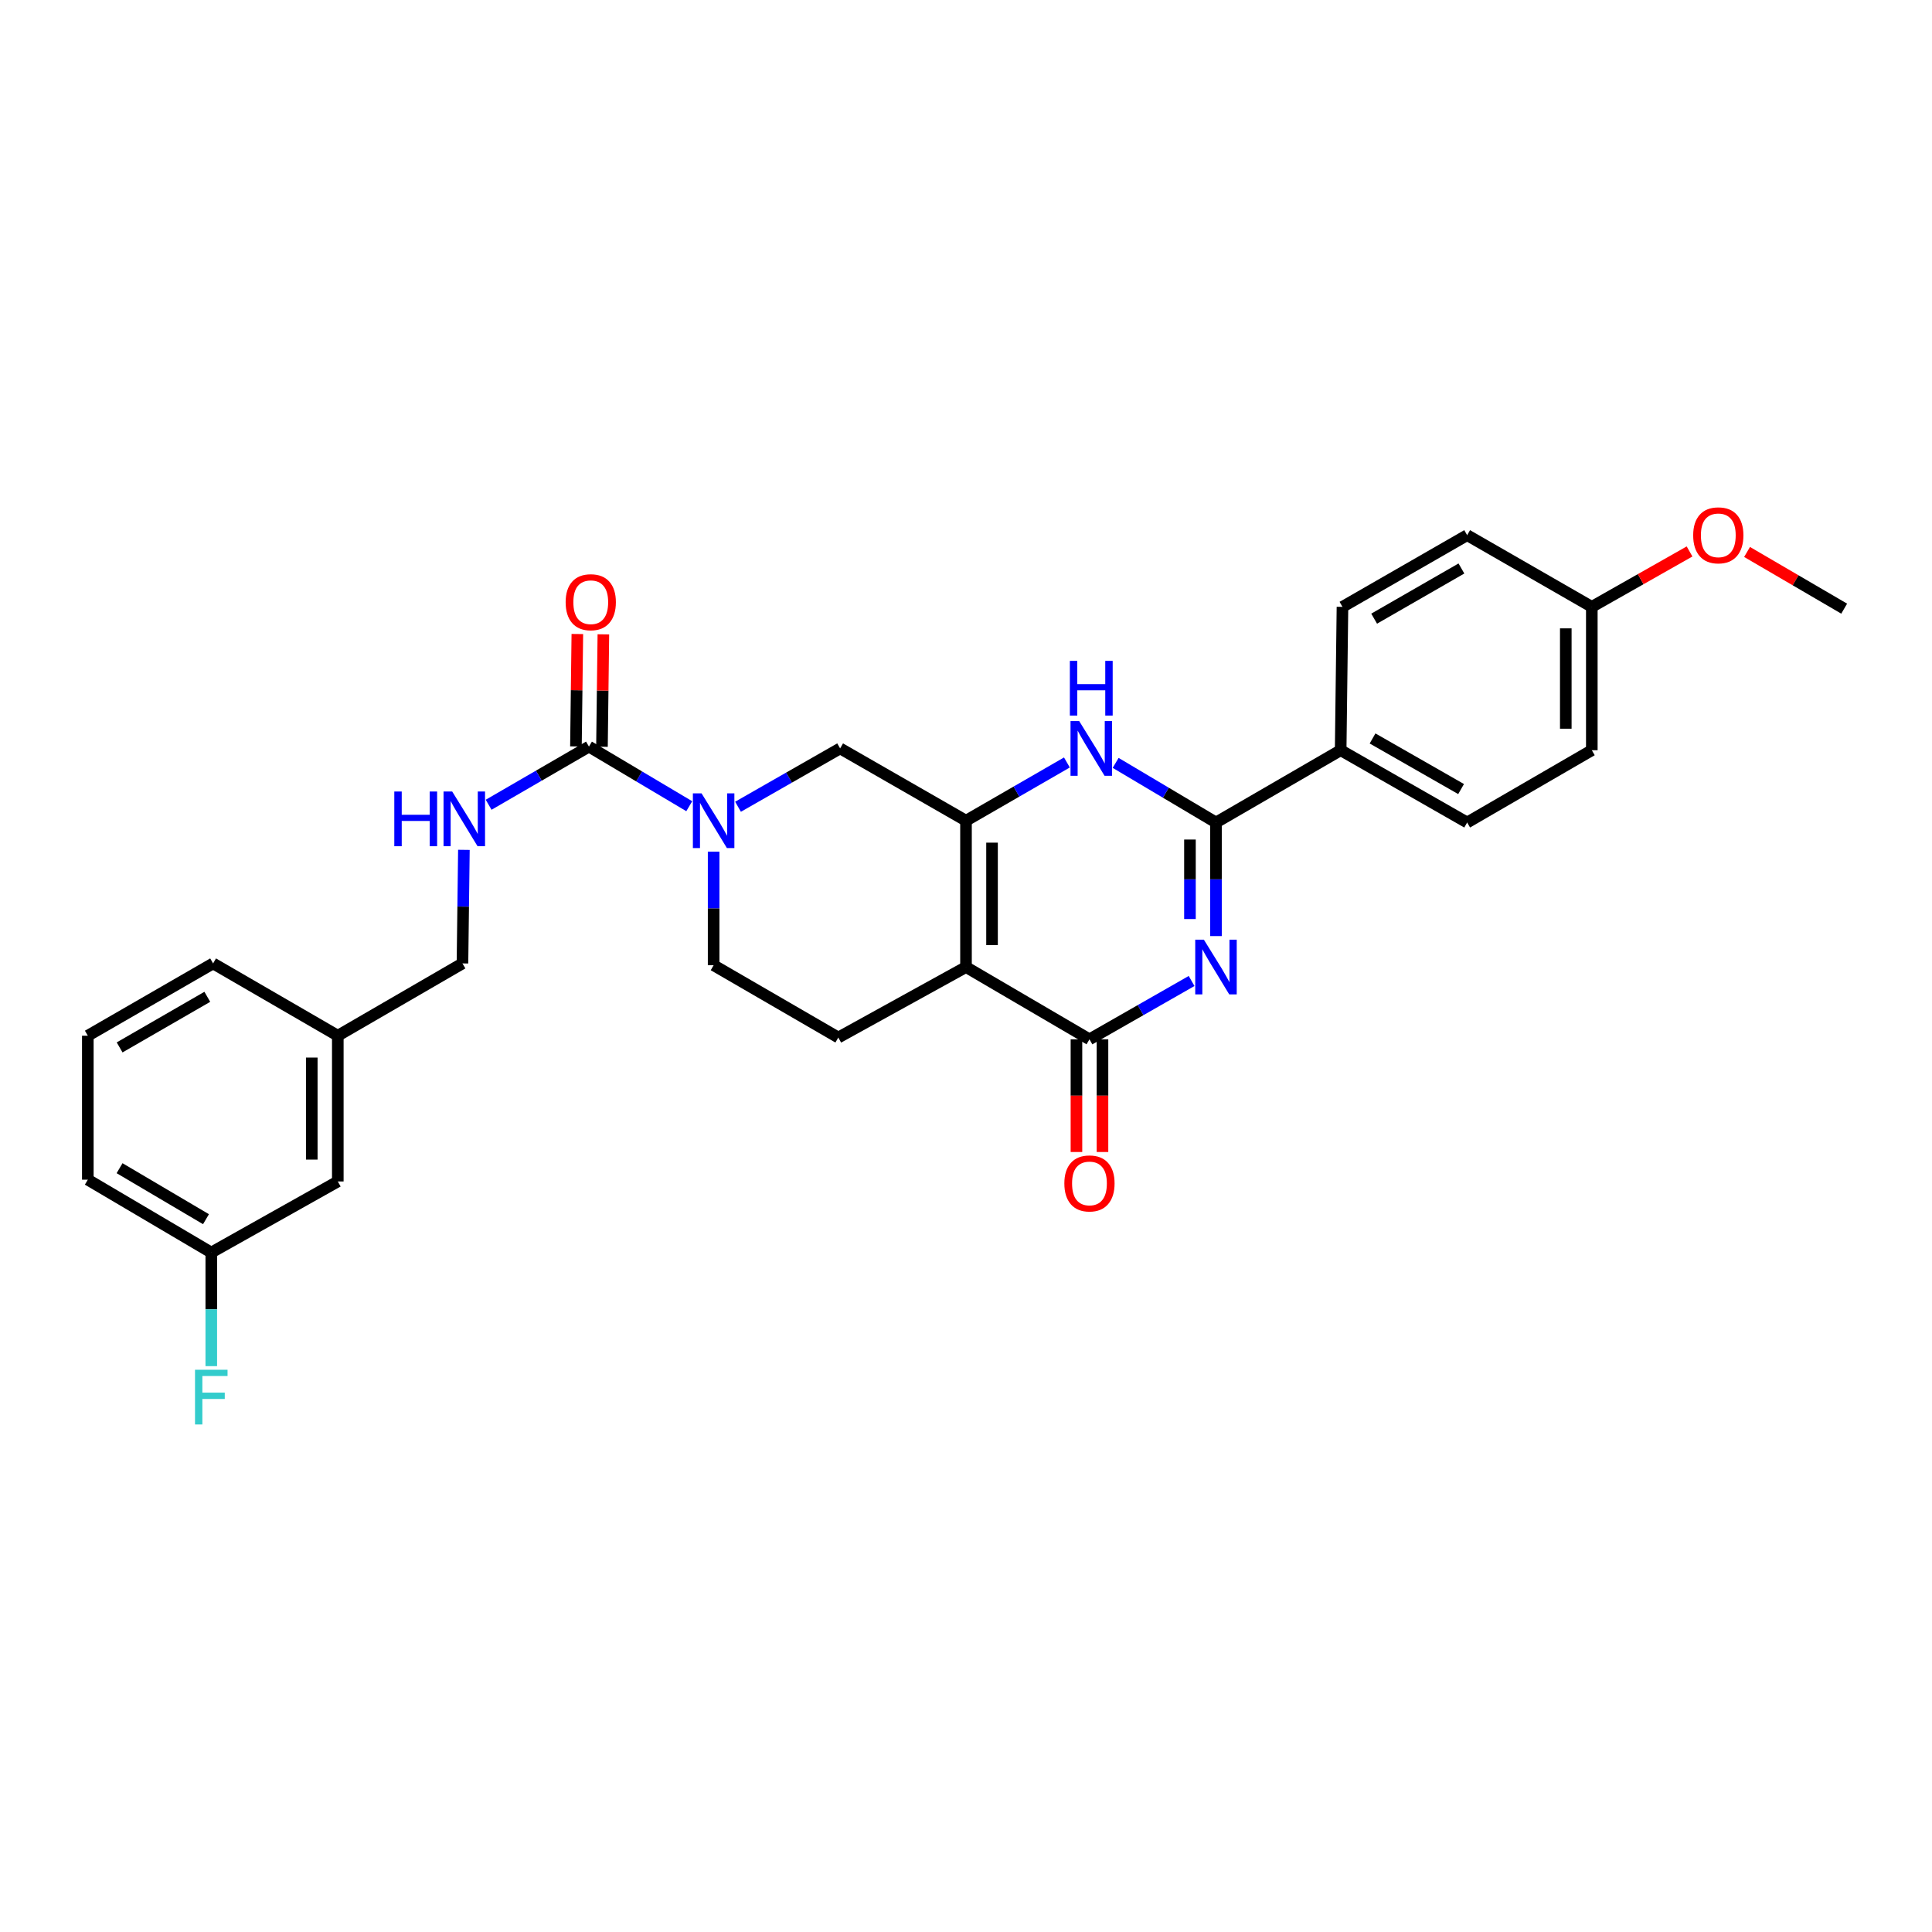 <?xml version='1.0' encoding='iso-8859-1'?>
<svg version='1.1' baseProfile='full'
              xmlns='http://www.w3.org/2000/svg'
                      xmlns:rdkit='http://www.rdkit.org/xml'
                      xmlns:xlink='http://www.w3.org/1999/xlink'
                  xml:space='preserve'
width='1000px' height='1000px' viewBox='0 0 1000 1000'>
<!-- END OF HEADER -->
<rect style='opacity:1.0;fill:#FFFFFF;stroke:none' width='1000' height='1000' x='0' y='0'> </rect>
<path class='bond-2' d='M 616.765,507.757 L 590.335,522.855' style='fill:none;fill-rule:evenodd;stroke:#0000FF;stroke-width:6px;stroke-linecap:butt;stroke-linejoin:miter;stroke-opacity:1' />
<path class='bond-2' d='M 590.335,522.855 L 563.905,537.953' style='fill:none;fill-rule:evenodd;stroke:#000000;stroke-width:6px;stroke-linecap:butt;stroke-linejoin:miter;stroke-opacity:1' />
<path class='bond-3' d='M 629.39,484.514 L 629.39,455.12' style='fill:none;fill-rule:evenodd;stroke:#0000FF;stroke-width:6px;stroke-linecap:butt;stroke-linejoin:miter;stroke-opacity:1' />
<path class='bond-3' d='M 629.39,455.12 L 629.39,425.726' style='fill:none;fill-rule:evenodd;stroke:#000000;stroke-width:6px;stroke-linecap:butt;stroke-linejoin:miter;stroke-opacity:1' />
<path class='bond-3' d='M 615.917,475.696 L 615.917,455.12' style='fill:none;fill-rule:evenodd;stroke:#0000FF;stroke-width:6px;stroke-linecap:butt;stroke-linejoin:miter;stroke-opacity:1' />
<path class='bond-3' d='M 615.917,455.12 L 615.917,434.544' style='fill:none;fill-rule:evenodd;stroke:#000000;stroke-width:6px;stroke-linecap:butt;stroke-linejoin:miter;stroke-opacity:1' />
<path class='bond-0' d='M 500,500.544 L 563.905,537.953' style='fill:none;fill-rule:evenodd;stroke:#000000;stroke-width:6px;stroke-linecap:butt;stroke-linejoin:miter;stroke-opacity:1' />
<path class='bond-8' d='M 500,500.544 L 433.909,537.018' style='fill:none;fill-rule:evenodd;stroke:#000000;stroke-width:6px;stroke-linecap:butt;stroke-linejoin:miter;stroke-opacity:1' />
<path class='bond-29' d='M 500,500.544 L 500,424.79' style='fill:none;fill-rule:evenodd;stroke:#000000;stroke-width:6px;stroke-linecap:butt;stroke-linejoin:miter;stroke-opacity:1' />
<path class='bond-29' d='M 513.473,489.181 L 513.473,436.154' style='fill:none;fill-rule:evenodd;stroke:#000000;stroke-width:6px;stroke-linecap:butt;stroke-linejoin:miter;stroke-opacity:1' />
<path class='bond-1' d='M 500,424.79 L 526.115,409.721' style='fill:none;fill-rule:evenodd;stroke:#000000;stroke-width:6px;stroke-linecap:butt;stroke-linejoin:miter;stroke-opacity:1' />
<path class='bond-1' d='M 526.115,409.721 L 552.229,394.651' style='fill:none;fill-rule:evenodd;stroke:#0000FF;stroke-width:6px;stroke-linecap:butt;stroke-linejoin:miter;stroke-opacity:1' />
<path class='bond-7' d='M 500,424.79 L 434.845,387.374' style='fill:none;fill-rule:evenodd;stroke:#000000;stroke-width:6px;stroke-linecap:butt;stroke-linejoin:miter;stroke-opacity:1' />
<path class='bond-12' d='M 557.169,537.953 L 557.169,567.114' style='fill:none;fill-rule:evenodd;stroke:#000000;stroke-width:6px;stroke-linecap:butt;stroke-linejoin:miter;stroke-opacity:1' />
<path class='bond-12' d='M 557.169,567.114 L 557.169,596.275' style='fill:none;fill-rule:evenodd;stroke:#FF0000;stroke-width:6px;stroke-linecap:butt;stroke-linejoin:miter;stroke-opacity:1' />
<path class='bond-12' d='M 570.642,537.953 L 570.642,567.114' style='fill:none;fill-rule:evenodd;stroke:#000000;stroke-width:6px;stroke-linecap:butt;stroke-linejoin:miter;stroke-opacity:1' />
<path class='bond-12' d='M 570.642,567.114 L 570.642,596.275' style='fill:none;fill-rule:evenodd;stroke:#FF0000;stroke-width:6px;stroke-linecap:butt;stroke-linejoin:miter;stroke-opacity:1' />
<path class='bond-4' d='M 629.39,425.726 L 603.424,410.298' style='fill:none;fill-rule:evenodd;stroke:#000000;stroke-width:6px;stroke-linecap:butt;stroke-linejoin:miter;stroke-opacity:1' />
<path class='bond-4' d='M 603.424,410.298 L 577.458,394.87' style='fill:none;fill-rule:evenodd;stroke:#0000FF;stroke-width:6px;stroke-linecap:butt;stroke-linejoin:miter;stroke-opacity:1' />
<path class='bond-10' d='M 629.39,425.726 L 693.924,388.309' style='fill:none;fill-rule:evenodd;stroke:#000000;stroke-width:6px;stroke-linecap:butt;stroke-linejoin:miter;stroke-opacity:1' />
<path class='bond-5' d='M 382,417.575 L 408.422,402.474' style='fill:none;fill-rule:evenodd;stroke:#0000FF;stroke-width:6px;stroke-linecap:butt;stroke-linejoin:miter;stroke-opacity:1' />
<path class='bond-5' d='M 408.422,402.474 L 434.845,387.374' style='fill:none;fill-rule:evenodd;stroke:#000000;stroke-width:6px;stroke-linecap:butt;stroke-linejoin:miter;stroke-opacity:1' />
<path class='bond-6' d='M 356.758,417.292 L 330.8,401.865' style='fill:none;fill-rule:evenodd;stroke:#0000FF;stroke-width:6px;stroke-linecap:butt;stroke-linejoin:miter;stroke-opacity:1' />
<path class='bond-6' d='M 330.8,401.865 L 304.841,386.438' style='fill:none;fill-rule:evenodd;stroke:#000000;stroke-width:6px;stroke-linecap:butt;stroke-linejoin:miter;stroke-opacity:1' />
<path class='bond-31' d='M 369.375,440.821 L 369.375,470.211' style='fill:none;fill-rule:evenodd;stroke:#0000FF;stroke-width:6px;stroke-linecap:butt;stroke-linejoin:miter;stroke-opacity:1' />
<path class='bond-31' d='M 369.375,470.211 L 369.375,499.601' style='fill:none;fill-rule:evenodd;stroke:#000000;stroke-width:6px;stroke-linecap:butt;stroke-linejoin:miter;stroke-opacity:1' />
<path class='bond-9' d='M 304.841,386.438 L 278.88,401.489' style='fill:none;fill-rule:evenodd;stroke:#000000;stroke-width:6px;stroke-linecap:butt;stroke-linejoin:miter;stroke-opacity:1' />
<path class='bond-9' d='M 278.88,401.489 L 252.919,416.54' style='fill:none;fill-rule:evenodd;stroke:#0000FF;stroke-width:6px;stroke-linecap:butt;stroke-linejoin:miter;stroke-opacity:1' />
<path class='bond-13' d='M 311.577,386.522 L 311.941,357.429' style='fill:none;fill-rule:evenodd;stroke:#000000;stroke-width:6px;stroke-linecap:butt;stroke-linejoin:miter;stroke-opacity:1' />
<path class='bond-13' d='M 311.941,357.429 L 312.304,328.335' style='fill:none;fill-rule:evenodd;stroke:#FF0000;stroke-width:6px;stroke-linecap:butt;stroke-linejoin:miter;stroke-opacity:1' />
<path class='bond-13' d='M 298.105,386.354 L 298.469,357.26' style='fill:none;fill-rule:evenodd;stroke:#000000;stroke-width:6px;stroke-linecap:butt;stroke-linejoin:miter;stroke-opacity:1' />
<path class='bond-13' d='M 298.469,357.26 L 298.833,328.166' style='fill:none;fill-rule:evenodd;stroke:#FF0000;stroke-width:6px;stroke-linecap:butt;stroke-linejoin:miter;stroke-opacity:1' />
<path class='bond-11' d='M 433.909,537.018 L 369.375,499.601' style='fill:none;fill-rule:evenodd;stroke:#000000;stroke-width:6px;stroke-linecap:butt;stroke-linejoin:miter;stroke-opacity:1' />
<path class='bond-16' d='M 240.112,439.878 L 239.742,469.272' style='fill:none;fill-rule:evenodd;stroke:#0000FF;stroke-width:6px;stroke-linecap:butt;stroke-linejoin:miter;stroke-opacity:1' />
<path class='bond-16' d='M 239.742,469.272 L 239.371,498.666' style='fill:none;fill-rule:evenodd;stroke:#000000;stroke-width:6px;stroke-linecap:butt;stroke-linejoin:miter;stroke-opacity:1' />
<path class='bond-14' d='M 693.924,388.309 L 759.394,425.726' style='fill:none;fill-rule:evenodd;stroke:#000000;stroke-width:6px;stroke-linecap:butt;stroke-linejoin:miter;stroke-opacity:1' />
<path class='bond-14' d='M 710.43,382.225 L 756.258,408.416' style='fill:none;fill-rule:evenodd;stroke:#000000;stroke-width:6px;stroke-linecap:butt;stroke-linejoin:miter;stroke-opacity:1' />
<path class='bond-15' d='M 693.924,388.309 L 694.86,314.105' style='fill:none;fill-rule:evenodd;stroke:#000000;stroke-width:6px;stroke-linecap:butt;stroke-linejoin:miter;stroke-opacity:1' />
<path class='bond-22' d='M 759.394,425.726 L 823.92,388.309' style='fill:none;fill-rule:evenodd;stroke:#000000;stroke-width:6px;stroke-linecap:butt;stroke-linejoin:miter;stroke-opacity:1' />
<path class='bond-21' d='M 694.86,314.105 L 759.394,277.003' style='fill:none;fill-rule:evenodd;stroke:#000000;stroke-width:6px;stroke-linecap:butt;stroke-linejoin:miter;stroke-opacity:1' />
<path class='bond-21' d='M 711.255,320.22 L 756.429,294.248' style='fill:none;fill-rule:evenodd;stroke:#000000;stroke-width:6px;stroke-linecap:butt;stroke-linejoin:miter;stroke-opacity:1' />
<path class='bond-20' d='M 239.371,498.666 L 174.845,536.082' style='fill:none;fill-rule:evenodd;stroke:#000000;stroke-width:6px;stroke-linecap:butt;stroke-linejoin:miter;stroke-opacity:1' />
<path class='bond-17' d='M 174.845,611.522 L 174.845,536.082' style='fill:none;fill-rule:evenodd;stroke:#000000;stroke-width:6px;stroke-linecap:butt;stroke-linejoin:miter;stroke-opacity:1' />
<path class='bond-17' d='M 161.372,600.206 L 161.372,547.398' style='fill:none;fill-rule:evenodd;stroke:#000000;stroke-width:6px;stroke-linecap:butt;stroke-linejoin:miter;stroke-opacity:1' />
<path class='bond-19' d='M 174.845,611.522 L 109.36,648.31' style='fill:none;fill-rule:evenodd;stroke:#000000;stroke-width:6px;stroke-linecap:butt;stroke-linejoin:miter;stroke-opacity:1' />
<path class='bond-18' d='M 823.92,314.105 L 759.394,277.003' style='fill:none;fill-rule:evenodd;stroke:#000000;stroke-width:6px;stroke-linecap:butt;stroke-linejoin:miter;stroke-opacity:1' />
<path class='bond-24' d='M 823.92,314.105 L 849.215,299.771' style='fill:none;fill-rule:evenodd;stroke:#000000;stroke-width:6px;stroke-linecap:butt;stroke-linejoin:miter;stroke-opacity:1' />
<path class='bond-24' d='M 849.215,299.771 L 874.509,285.436' style='fill:none;fill-rule:evenodd;stroke:#FF0000;stroke-width:6px;stroke-linecap:butt;stroke-linejoin:miter;stroke-opacity:1' />
<path class='bond-30' d='M 823.92,314.105 L 823.92,388.309' style='fill:none;fill-rule:evenodd;stroke:#000000;stroke-width:6px;stroke-linecap:butt;stroke-linejoin:miter;stroke-opacity:1' />
<path class='bond-30' d='M 810.448,325.236 L 810.448,377.179' style='fill:none;fill-rule:evenodd;stroke:#000000;stroke-width:6px;stroke-linecap:butt;stroke-linejoin:miter;stroke-opacity:1' />
<path class='bond-23' d='M 109.36,648.31 L 109.36,677.711' style='fill:none;fill-rule:evenodd;stroke:#000000;stroke-width:6px;stroke-linecap:butt;stroke-linejoin:miter;stroke-opacity:1' />
<path class='bond-23' d='M 109.36,677.711 L 109.36,707.112' style='fill:none;fill-rule:evenodd;stroke:#33CCCC;stroke-width:6px;stroke-linecap:butt;stroke-linejoin:miter;stroke-opacity:1' />
<path class='bond-32' d='M 109.36,648.31 L 45.455,610.601' style='fill:none;fill-rule:evenodd;stroke:#000000;stroke-width:6px;stroke-linecap:butt;stroke-linejoin:miter;stroke-opacity:1' />
<path class='bond-32' d='M 106.621,631.05 L 61.887,604.654' style='fill:none;fill-rule:evenodd;stroke:#000000;stroke-width:6px;stroke-linecap:butt;stroke-linejoin:miter;stroke-opacity:1' />
<path class='bond-27' d='M 174.845,536.082 L 110.296,498.666' style='fill:none;fill-rule:evenodd;stroke:#000000;stroke-width:6px;stroke-linecap:butt;stroke-linejoin:miter;stroke-opacity:1' />
<path class='bond-28' d='M 904.276,285.693 L 929.411,300.367' style='fill:none;fill-rule:evenodd;stroke:#FF0000;stroke-width:6px;stroke-linecap:butt;stroke-linejoin:miter;stroke-opacity:1' />
<path class='bond-28' d='M 929.411,300.367 L 954.545,315.041' style='fill:none;fill-rule:evenodd;stroke:#000000;stroke-width:6px;stroke-linecap:butt;stroke-linejoin:miter;stroke-opacity:1' />
<path class='bond-25' d='M 45.455,536.082 L 110.296,498.666' style='fill:none;fill-rule:evenodd;stroke:#000000;stroke-width:6px;stroke-linecap:butt;stroke-linejoin:miter;stroke-opacity:1' />
<path class='bond-25' d='M 61.914,542.139 L 107.303,515.947' style='fill:none;fill-rule:evenodd;stroke:#000000;stroke-width:6px;stroke-linecap:butt;stroke-linejoin:miter;stroke-opacity:1' />
<path class='bond-26' d='M 45.455,536.082 L 45.455,610.601' style='fill:none;fill-rule:evenodd;stroke:#000000;stroke-width:6px;stroke-linecap:butt;stroke-linejoin:miter;stroke-opacity:1' />
<path  class='atom-0' d='M 623.13 486.384
L 632.41 501.384
Q 633.33 502.864, 634.81 505.544
Q 636.29 508.224, 636.37 508.384
L 636.37 486.384
L 640.13 486.384
L 640.13 514.704
L 636.25 514.704
L 626.29 498.304
Q 625.13 496.384, 623.89 494.184
Q 622.69 491.984, 622.33 491.304
L 622.33 514.704
L 618.65 514.704
L 618.65 486.384
L 623.13 486.384
' fill='#0000FF'/>
<path  class='atom-5' d='M 558.581 373.214
L 567.861 388.214
Q 568.781 389.694, 570.261 392.374
Q 571.741 395.054, 571.821 395.214
L 571.821 373.214
L 575.581 373.214
L 575.581 401.534
L 571.701 401.534
L 561.741 385.134
Q 560.581 383.214, 559.341 381.014
Q 558.141 378.814, 557.781 378.134
L 557.781 401.534
L 554.101 401.534
L 554.101 373.214
L 558.581 373.214
' fill='#0000FF'/>
<path  class='atom-5' d='M 553.761 342.062
L 557.601 342.062
L 557.601 354.102
L 572.081 354.102
L 572.081 342.062
L 575.921 342.062
L 575.921 370.382
L 572.081 370.382
L 572.081 357.302
L 557.601 357.302
L 557.601 370.382
L 553.761 370.382
L 553.761 342.062
' fill='#0000FF'/>
<path  class='atom-6' d='M 363.115 410.63
L 372.395 425.63
Q 373.315 427.11, 374.795 429.79
Q 376.275 432.47, 376.355 432.63
L 376.355 410.63
L 380.115 410.63
L 380.115 438.95
L 376.235 438.95
L 366.275 422.55
Q 365.115 420.63, 363.875 418.43
Q 362.675 416.23, 362.315 415.55
L 362.315 438.95
L 358.635 438.95
L 358.635 410.63
L 363.115 410.63
' fill='#0000FF'/>
<path  class='atom-10' d='M 204.094 409.687
L 207.934 409.687
L 207.934 421.727
L 222.414 421.727
L 222.414 409.687
L 226.254 409.687
L 226.254 438.007
L 222.414 438.007
L 222.414 424.927
L 207.934 424.927
L 207.934 438.007
L 204.094 438.007
L 204.094 409.687
' fill='#0000FF'/>
<path  class='atom-10' d='M 234.054 409.687
L 243.334 424.687
Q 244.254 426.167, 245.734 428.847
Q 247.214 431.527, 247.294 431.687
L 247.294 409.687
L 251.054 409.687
L 251.054 438.007
L 247.174 438.007
L 237.214 421.607
Q 236.054 419.687, 234.814 417.487
Q 233.614 415.287, 233.254 414.607
L 233.254 438.007
L 229.574 438.007
L 229.574 409.687
L 234.054 409.687
' fill='#0000FF'/>
<path  class='atom-13' d='M 550.905 612.537
Q 550.905 605.737, 554.265 601.937
Q 557.625 598.137, 563.905 598.137
Q 570.185 598.137, 573.545 601.937
Q 576.905 605.737, 576.905 612.537
Q 576.905 619.417, 573.505 623.337
Q 570.105 627.217, 563.905 627.217
Q 557.665 627.217, 554.265 623.337
Q 550.905 619.457, 550.905 612.537
M 563.905 624.017
Q 568.225 624.017, 570.545 621.137
Q 572.905 618.217, 572.905 612.537
Q 572.905 606.977, 570.545 604.177
Q 568.225 601.337, 563.905 601.337
Q 559.585 601.337, 557.225 604.137
Q 554.905 606.937, 554.905 612.537
Q 554.905 618.257, 557.225 621.137
Q 559.585 624.017, 563.905 624.017
' fill='#FF0000'/>
<path  class='atom-14' d='M 292.776 311.7
Q 292.776 304.9, 296.136 301.1
Q 299.496 297.3, 305.776 297.3
Q 312.056 297.3, 315.416 301.1
Q 318.776 304.9, 318.776 311.7
Q 318.776 318.58, 315.376 322.5
Q 311.976 326.38, 305.776 326.38
Q 299.536 326.38, 296.136 322.5
Q 292.776 318.62, 292.776 311.7
M 305.776 323.18
Q 310.096 323.18, 312.416 320.3
Q 314.776 317.38, 314.776 311.7
Q 314.776 306.14, 312.416 303.34
Q 310.096 300.5, 305.776 300.5
Q 301.456 300.5, 299.096 303.3
Q 296.776 306.1, 296.776 311.7
Q 296.776 317.42, 299.096 320.3
Q 301.456 323.18, 305.776 323.18
' fill='#FF0000'/>
<path  class='atom-24' d='M 100.94 708.983
L 117.78 708.983
L 117.78 712.223
L 104.74 712.223
L 104.74 720.823
L 116.34 720.823
L 116.34 724.103
L 104.74 724.103
L 104.74 737.303
L 100.94 737.303
L 100.94 708.983
' fill='#33CCCC'/>
<path  class='atom-25' d='M 876.39 277.083
Q 876.39 270.283, 879.75 266.483
Q 883.11 262.683, 889.39 262.683
Q 895.67 262.683, 899.03 266.483
Q 902.39 270.283, 902.39 277.083
Q 902.39 283.963, 898.99 287.883
Q 895.59 291.763, 889.39 291.763
Q 883.15 291.763, 879.75 287.883
Q 876.39 284.003, 876.39 277.083
M 889.39 288.563
Q 893.71 288.563, 896.03 285.683
Q 898.39 282.763, 898.39 277.083
Q 898.39 271.523, 896.03 268.723
Q 893.71 265.883, 889.39 265.883
Q 885.07 265.883, 882.71 268.683
Q 880.39 271.483, 880.39 277.083
Q 880.39 282.803, 882.71 285.683
Q 885.07 288.563, 889.39 288.563
' fill='#FF0000'/>
</svg>
